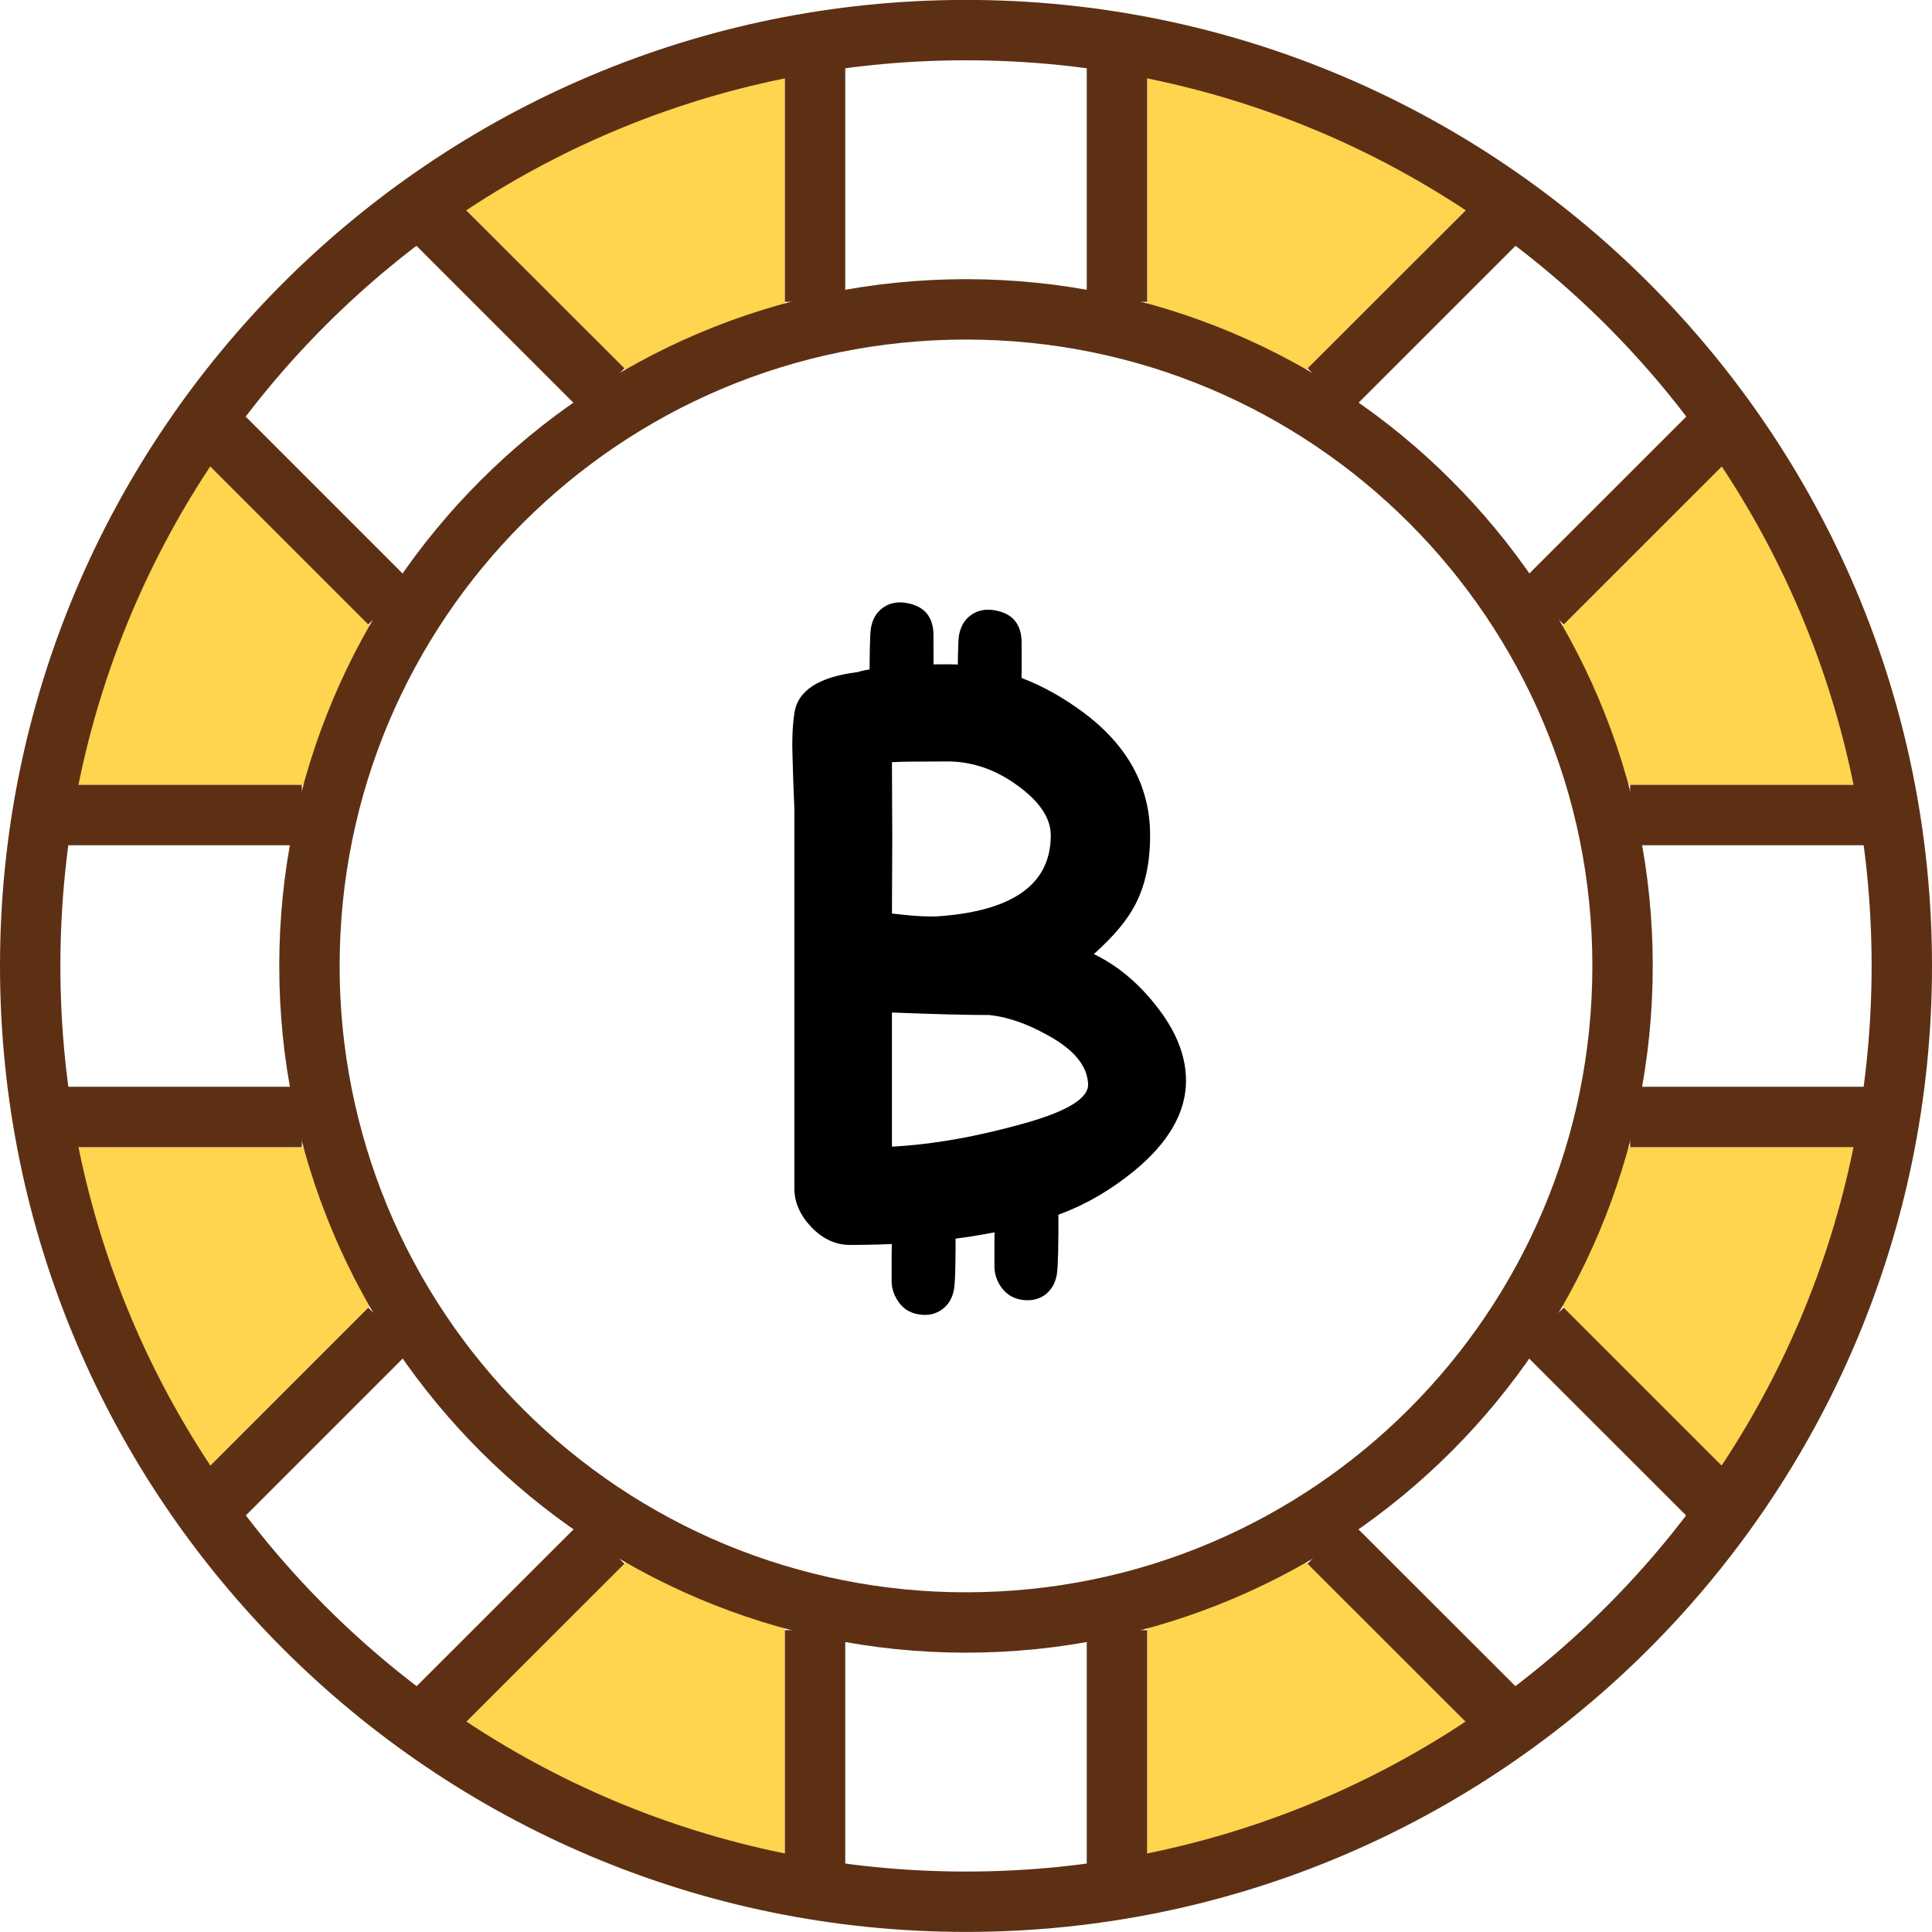 <svg width="24" height="24" viewBox="0 0 24 24" fill="none" xmlns="http://www.w3.org/2000/svg">
<g clip-path="url(#clip0_986_565)">
<path d="M9.75 0.596C8.24 0.891 6.804 1.485 5.527 2.343L7.778 4.596C8.392 4.245 9.053 3.971 9.749 3.78V0.675L9.75 0.596ZM14.25 0.596V3.78C14.939 3.968 15.602 4.242 16.223 4.596L18.417 2.4L18.474 2.343C17.196 1.485 15.761 0.891 14.25 0.596ZM2.343 5.525C1.485 6.803 0.891 8.239 0.595 9.75H3.78C3.97 9.052 4.246 8.392 4.597 7.778L2.343 5.525ZM21.655 5.525L19.405 7.778C19.756 8.391 20.029 9.053 20.22 9.75H23.404C23.108 8.239 22.513 6.803 21.655 5.525ZM0.595 14.249C0.891 15.76 1.485 17.196 2.343 18.474L4.576 16.241L4.594 16.223C4.24 15.602 3.965 14.94 3.777 14.25L0.595 14.249ZM20.221 14.249C20.031 14.947 19.756 15.608 19.404 16.222L21.655 18.474C22.513 17.196 23.108 15.76 23.403 14.249H20.221ZM16.223 19.404C15.608 19.756 14.947 20.03 14.25 20.222V23.403C15.76 23.108 17.196 22.514 18.474 21.656L16.223 19.404ZM7.777 19.404L5.527 21.654C6.804 22.512 8.239 23.106 9.749 23.402V20.22C9.052 20.03 8.39 19.755 7.777 19.404Z" fill="#FFD44F"/>
<path d="M12 -0.001C5.378 -0.001 0 5.376 0 11.999C0 18.622 5.378 23.999 12 23.999C18.622 23.999 24 18.622 24 11.999C24 5.376 18.622 -0.001 12 -0.001ZM12 0.749C18.218 0.749 23.25 5.781 23.25 11.999C23.25 18.216 18.218 23.249 12 23.249C5.782 23.249 0.75 18.216 0.75 11.999C0.75 5.781 5.782 0.749 12 0.749Z" fill="#5D3014"/>
<path d="M12 3.468C7.293 3.468 3.469 7.292 3.469 11.999C3.469 16.707 7.293 20.53 12 20.53C16.707 20.53 20.531 16.707 20.531 11.999C20.531 7.292 16.707 3.468 12 3.468ZM12 4.218C16.302 4.218 19.781 7.698 19.781 11.999C19.781 16.301 16.301 19.78 12 19.78C10.978 19.781 9.966 19.58 9.021 19.19C8.077 18.799 7.219 18.226 6.496 17.503C5.773 16.78 5.2 15.922 4.809 14.978C4.419 14.033 4.218 13.021 4.219 11.999C4.219 7.697 7.699 4.218 12 4.218Z" fill="#5D3014"/>
<path fill-rule="evenodd" clip-rule="evenodd" d="M9.75 20.25V23.326H10.5V20.25H9.75ZM13.5 20.25V23.326H14.25V20.25H13.5ZM9.75 0.675V3.75H10.5V0.675H9.75ZM13.5 0.675V3.75H14.25V0.675H13.5ZM0.675 9.75V10.5H3.75V9.75H0.675ZM0.675 13.5V14.25H3.75V13.5H0.675ZM20.25 9.75V10.5H23.325V9.75H20.25ZM20.25 13.5V14.25H23.325V13.5H20.25ZM4.575 16.244L2.401 18.418L2.931 18.948L5.105 16.774L4.575 16.244ZM7.228 18.895L5.053 21.069L5.582 21.599L7.757 19.425L7.228 18.895ZM18.418 2.403L16.243 4.576L16.772 5.107L18.947 2.933L18.418 2.403ZM21.069 5.054L18.894 7.228L19.425 7.758L21.599 5.584L21.069 5.054ZM19.425 16.244L18.893 16.774L21.068 18.948L21.599 18.418L19.425 16.244ZM16.772 18.895L16.242 19.425L18.417 21.599L18.948 21.069L16.772 18.895ZM5.582 2.403L5.052 2.932L7.227 5.107L7.758 4.576L5.582 2.403ZM2.931 5.054L2.401 5.584L4.575 7.758L5.105 7.228L2.931 5.054Z" fill="#5D3014"/>
<path d="M13.182 15.077C12.49 15.336 11.616 15.465 10.558 15.465C10.38 15.465 10.22 15.391 10.077 15.242C9.938 15.094 9.868 14.935 9.868 14.765V10.043C9.859 9.841 9.851 9.639 9.846 9.437C9.837 9.209 9.844 9.015 9.868 8.858C9.909 8.579 10.169 8.41 10.648 8.35C10.873 8.285 11.247 8.252 11.77 8.252C12.332 8.252 12.869 8.433 13.383 8.796C13.986 9.217 14.287 9.745 14.287 10.377C14.287 10.719 14.225 11.007 14.1 11.242C14.002 11.432 13.831 11.635 13.588 11.852C13.876 11.991 14.131 12.202 14.354 12.484C14.607 12.799 14.733 13.113 14.733 13.424C14.733 13.819 14.517 14.194 14.087 14.547C13.799 14.782 13.497 14.958 13.182 15.077ZM11.77 9.459C11.387 9.459 11.157 9.462 11.08 9.468L11.084 10.413L11.08 11.348C11.35 11.381 11.553 11.392 11.69 11.38C12.599 11.308 13.053 10.974 13.053 10.377C13.053 10.166 12.919 9.963 12.652 9.767C12.376 9.562 12.082 9.459 11.77 9.459ZM12.291 12.609C12.021 12.609 11.617 12.599 11.08 12.578V14.244C11.59 14.217 12.144 14.119 12.741 13.95C13.264 13.802 13.522 13.641 13.517 13.469C13.508 13.24 13.34 13.037 13.013 12.859C12.758 12.716 12.517 12.633 12.291 12.609Z" fill="black"/>
<path d="M12.69 16.146C12.571 16.127 12.481 16.065 12.419 15.961C12.374 15.886 12.352 15.807 12.353 15.723C12.352 15.264 12.357 14.998 12.369 14.927C12.386 14.816 12.435 14.731 12.513 14.672C12.595 14.611 12.692 14.59 12.805 14.607C13.033 14.644 13.147 14.779 13.148 15.012C13.15 15.461 13.144 15.733 13.129 15.827C13.111 15.938 13.062 16.024 12.981 16.085C12.9 16.143 12.803 16.164 12.69 16.146Z" fill="black"/>
<path d="M12.234 9.119C12.114 9.1 12.024 9.038 11.963 8.934C11.918 8.859 11.896 8.78 11.896 8.696C11.896 8.237 11.901 7.971 11.912 7.899C11.93 7.788 11.978 7.703 12.057 7.644C12.138 7.584 12.235 7.562 12.348 7.58C12.576 7.616 12.691 7.751 12.691 7.985C12.694 8.434 12.688 8.705 12.672 8.8C12.655 8.911 12.605 8.997 12.524 9.057C12.443 9.116 12.347 9.137 12.234 9.119Z" fill="black"/>
<path d="M11.413 16.328C11.294 16.309 11.203 16.247 11.142 16.142C11.097 16.068 11.075 15.989 11.076 15.905C11.075 15.446 11.08 15.18 11.092 15.108C11.109 14.997 11.157 14.912 11.236 14.853C11.318 14.793 11.415 14.771 11.527 14.789C11.755 14.825 11.87 14.96 11.87 15.194C11.873 15.643 11.867 15.914 11.852 16.009C11.834 16.12 11.785 16.206 11.703 16.266C11.623 16.325 11.526 16.346 11.413 16.328Z" fill="black"/>
<path d="M11.139 9.028C11.02 9.009 10.929 8.947 10.868 8.843C10.823 8.768 10.801 8.689 10.802 8.605C10.801 8.146 10.806 7.88 10.818 7.809C10.835 7.698 10.883 7.613 10.962 7.554C11.043 7.493 11.14 7.471 11.253 7.489C11.481 7.526 11.596 7.66 11.596 7.894C11.599 8.343 11.593 8.615 11.578 8.709C11.56 8.82 11.511 8.906 11.429 8.967C11.348 9.025 11.252 9.046 11.139 9.028Z" fill="black"/>
</g>
<defs>
<clipPath id="clip0_986_565">
<rect width="24" height="24" fill="white"/>
</clipPath>
</defs>
</svg>
